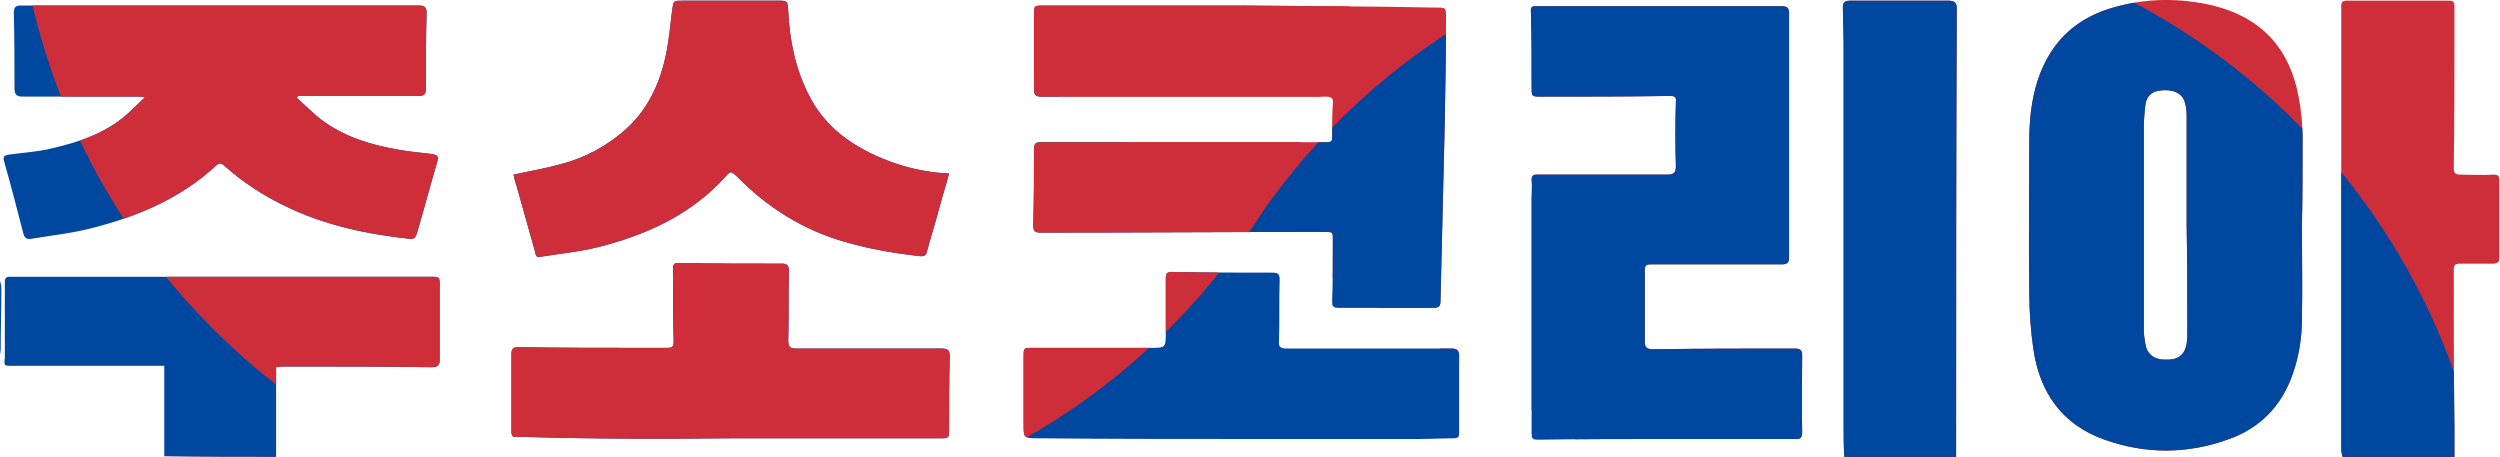 <?xml version="1.0" encoding="utf-8"?>
<!-- Generator: Adobe Illustrator 27.3.1, SVG Export Plug-In . SVG Version: 6.00 Build 0)  -->
<svg version="1.1" id="레이어_1_xA0_이미지_00000004504619460624846810000000292332064947093120_"
	 xmlns="http://www.w3.org/2000/svg" xmlns:xlink="http://www.w3.org/1999/xlink" x="0px" y="0px" viewBox="0 0 362.2 66.2"
	 style="enable-background:new 0 0 362.2 66.2;" xml:space="preserve">
<style type="text/css">
	.st0{clip-path:url(#SVGID_00000151509752010190659510000010561392588502348452_);}
	.st1{fill:#CD2E3A;}
	.st2{fill:#0047A0;}
</style>
<g>
	<defs>
		<path id="SVGID_1_" d="M339.4,66.2c-0.1-0.4-0.2-0.7-0.2-1.1c0-20.2,0-40.4,0-60.6c0-1.2,0-2.4,0-3.6c0-0.6,0.2-0.8,0.8-0.8
			c5,0,9.9,0,14.9,0c0.6,0,0.7,0.3,0.7,0.8c0,1.1,0,2.2,0,3.2c0,6.8,0,13.5-0.1,20.3c0,0.7,0.3,0.9,0.9,0.9c1.6,0,3.3,0.1,4.9,0
			c0.6,0,0.8,0.2,0.8,0.8c0,3.8,0,7.6,0,11.3c0,0.6-0.3,0.8-0.9,0.8c-1.6,0-3.2,0-4.8,0c-0.7,0-0.9,0.2-0.9,0.9c0,7.7,0,15.3,0.1,23
			c0,1.4,0,2.8,0,4.2C350.2,66.2,344.8,66.2,339.4,66.2z M283.4,66.2c0-0.3,0-0.7,0-1c0-21.3,0-42.6,0.1-63.9c0-0.9-0.3-1.2-1.2-1.2
			c-4.8,0-9.6,0-14.3,0c-0.8,0-1,0.3-1,1c0,1.8,0.1,3.6,0.1,5.4c0,18.3,0,36.5,0,54.8c0,1.6,0,3.3,0.1,4.9
			C272.5,66.2,278,66.2,283.4,66.2z M40,66.2c0-4.3,0-8.6,0-13c0.6-0.1,0.9-0.1,1.3-0.1c7.1,0,14.1,0,21.2,0.1c0.8,0,1.2-0.2,1.2-1
			c0-3.6,0-7.2,0-10.8c0-1.3,0-1.3-1.3-1.3c-19.6,0-39.2,0-58.8,0c-0.7,0-1.5,0-2.2,0c-0.5,0-0.7,0.2-0.7,0.8c0,3.6,0,7.2,0,10.8
			C0.6,53,0.5,53,1.8,53c6.4,0,12.8,0,19.1,0c0.9,0,1.8,0,2.9,0c0,4.5,0,8.8,0,13.1C29.2,66.2,34.6,66.2,40,66.2z M0,51.5
			c0-0.3,0.1-0.6,0.1-0.8c0-3,0.1-6,0.1-8.9c0-0.4-0.1-0.7-0.2-1.1C0,44.3,0,47.9,0,51.5z M333.6,20c0-2-0.2-4.1-0.6-6.1
			c-1.3-6.9-5.4-11.4-12.4-13.1c-4.7-1.1-9.4-1.1-14.1,0.2c-5.6,1.5-9.3,4.9-11.2,10.4c-1,3-1.3,6-1.3,9.1c0,7.2-0.1,14.5,0,21.7
			c0,2.8,0.2,5.7,0.6,8.4c0.9,6.2,4.1,10.9,10.3,13.1c5.9,2.1,11.9,2.1,17.8,0c4.7-1.6,7.9-4.9,9.5-9.6c0.9-2.6,1.3-5.2,1.3-7.9
			c0.1-4.4,0-8.9,0-13.3C333.6,28.6,333.6,24.3,333.6,20z M316.9,48.1c0,0.6,0,1.1-0.1,1.7c-0.3,1.7-1.3,2.4-3.2,2.3
			c-1.6,0-2.6-0.9-2.8-2.4c-0.1-0.6-0.2-1.2-0.2-1.8c0-9.9,0-19.8,0-29.7c0-0.9,0.1-1.8,0.2-2.8c0.1-1.4,0.9-2.2,2.3-2.3
			c1.7-0.2,3,0.4,3.4,1.6c0.2,0.6,0.3,1.3,0.3,2c0,5.3,0,10.6,0,15.9c0,0,0,0,0,0C316.9,37.8,316.9,43,316.9,48.1z M241.6,63.6
			c6.1,0,12.2,0,18.3,0c0.7,0,1.2,0.1,1.2-1c-0.1-3.7,0-7.4,0-11.1c0-0.8-0.3-1-1.1-1c-6.8,0-13.7,0-20.5,0.1c-0.8,0-1.2-0.2-1.2-1
			c0-3.5,0-7,0-10.5c0-0.6,0.2-0.8,0.8-0.8c6.3,0,12.7,0,19,0c0.8,0,1.1-0.2,1.1-1c0-11.8,0-23.6,0-35.4c0-0.8-0.3-1-1.1-1
			c-6.5,0-13,0-19.5,0c-5.3,0-10.5,0-15.8,0c-0.6,0-1.1-0.1-1,0.8c0.1,3.6,0.1,7.2,0.1,10.9c0,1.4,0,1.4,1.4,1.4
			c6.2,0,12.4,0,18.6-0.1c0.7,0,1,0.1,0.9,0.9c-0.1,3.1-0.1,6.2,0,9.3c0,0.9-0.3,1.2-1.2,1.2c-5.6,0-11.2,0-16.7,0
			c-0.8,0-1.5,0-2.3,0c-0.5,0-0.7,0.2-0.7,0.8c0.1,0.9,0,1.8,0,2.7c0,11.2,0,22.4,0,33.6c0,1.3,0,1.3,1.3,1.3
			C229.4,63.6,235.5,63.6,241.6,63.6C241.6,63.6,241.6,63.6,241.6,63.6z M179.7,0.8c-9.5,0-19,0-28.5,0c-1.4,0-1.4,0-1.4,1.4
			c0,3.6,0,7.1,0,10.7c0,0.8,0.2,1.1,1,1.1c2.9,0,5.8,0,8.7,0c10.9,0,21.7,0,32.6,0c0.9,0,1.1,0.3,1,1.1c-0.1,1.4-0.1,2.8-0.1,4.2
			c0,1.3,0.1,1.3-1.2,1.3c-13.6,0-27.3,0-40.9,0c-0.9,0-1.1,0.2-1.1,1.1c0,3.6,0,7.2-0.1,10.9c0,0.9,0.2,1.1,1.1,1.1
			c13.7,0,27.3-0.1,41-0.1c1.4,0,1.3,0,1.3,1.4c0,2.9,0,5.8-0.1,8.7c0,0.6,0.1,0.9,0.9,0.9c4.6,0,9.2,0,13.8,0c0.7,0,1-0.2,1-1
			c0.2-8.4,0.4-16.8,0.6-25.1c0.1-5.3,0.2-10.6,0.2-15.9c0-1.5,0-1.5-1.4-1.5C198.6,0.9,189.2,0.9,179.7,0.8
			C179.7,0.9,179.7,0.9,179.7,0.8z M19.1,15.9c-3.2,3.2-7.3,4.6-11.6,5.6c-2,0.5-4.1,0.6-6.2,0.9c-0.7,0.1-0.9,0.3-0.7,1
			c1,3.5,1.9,7,2.8,10.5c0.2,0.6,0.5,0.8,1.1,0.7c3-0.5,6-0.8,9-1.6c6.6-1.7,12.7-4.3,17.8-9c0.5-0.5,0.9-0.3,1.3,0.1
			c2.6,2.3,5.5,4.2,8.6,5.7c5.7,2.8,11.8,4.1,18.1,4.8c0.7,0.1,0.9-0.2,1.1-0.8c1-3.4,1.9-6.8,2.9-10.2c0.3-1,0.2-1.1-0.8-1.3
			c-1.6-0.2-3.1-0.3-4.7-0.6c-4.1-0.7-8-1.9-11.3-4.4c-1.2-0.9-2.3-2.1-3.5-3.1c0.1-0.1,0.1-0.2,0.2-0.3c0.3,0,0.6,0,0.9,0
			c5.5,0,11,0,16.5,0c0.8,0,1.1-0.2,1.1-1c0-3.7,0-7.3,0.1-11c0-0.8-0.2-1.1-1.1-1.1c-19.2,0-38.5,0-57.7,0C2.2,0.8,2,1.1,2,1.9
			c0.1,3.6,0.1,7.2,0.1,10.9c0,0.9,0.3,1.2,1.2,1.2c5.6,0,11.2,0,16.7,0c0.2,0,0.5,0,1,0.1C20.2,14.8,19.7,15.4,19.1,15.9z
			 M136.8,25.1c-2.8-0.2-5.5-0.8-8.1-1.8c-5-1.9-9.2-4.8-11.6-9.7c-1.9-3.8-2.7-7.8-2.9-12c-0.1-1.5-0.1-1.5-1.5-1.5
			c-4.6,0-9.3,0-13.9,0c-1.2,0-1.2,0-1.4,1.2c-0.3,2.4-0.5,4.7-1,7c-0.9,4-2.6,7.6-5.7,10.4c-2.8,2.5-6,4.2-9.5,5.1
			c-2.2,0.6-4.5,1-6.8,1.5c0.1,0.4,0.2,1,0.4,1.5c0.9,3.2,1.8,6.4,2.7,9.6c0.1,0.4,0.1,1,0.8,0.8c3.2-0.5,6.4-0.8,9.5-1.7
			c6.6-1.8,12.6-4.7,17.3-9.9c0.8-0.9,0.8-0.8,1.7,0c4.4,4.5,9.7,7.8,15.8,9.5c3.5,1,7,1.6,10.6,2c0.7,0.1,1-0.1,1.1-0.7
			c0.6-2.2,1.3-4.4,1.9-6.7c0.4-1.5,0.9-3,1.3-4.6C137.1,25.1,137,25.1,136.8,25.1z M105.8,63.5c7.4,0,14.8,0,22.1,0
			c2.9,0,5.8,0,8.7,0c0.6,0,0.9-0.1,0.9-0.8c0-3.7,0-7.4,0.1-11.1c0-0.9-0.3-1.1-1.2-1.1c-7,0-14,0-21,0c-0.9,0-1.2-0.2-1.2-1.2
			c0.1-3.3,0-6.7,0.1-10c0-0.8-0.2-1.1-1-1.1c-4.8,0-9.7,0-14.5-0.1c-1.3,0-1.3,0-1.3,1.3c0,3.4,0,6.7,0.1,10.1
			c0,0.7-0.2,0.9-0.9,0.9c-1.2,0-2.4,0-3.7,0c-5.9,0-11.9,0-17.8-0.1c-0.7,0-1.1,0.1-1.1,0.9c0,3.8,0,7.6,0,11.4
			c0,0.5,0.2,0.8,0.7,0.7c0.4,0,0.8,0,1.2,0C85.9,63.6,95.9,63.6,105.8,63.5C105.8,63.6,105.8,63.5,105.8,63.5z M179.9,63.6
			c8.6,0,17.2,0,25.8,0c1.6,0,3.3-0.1,4.9-0.1c0.5,0,0.8-0.1,0.8-0.7c0-3.7,0-7.5,0-11.2c0-0.8-0.3-1.1-1.1-1.1c-8,0-15.9,0-23.9,0
			c-0.9,0-1.2-0.3-1.1-1.1c0.1-3,0-5.9,0.1-8.9c0-0.8-0.3-1-1-1c-4.9,0-9.7,0-14.6-0.1c-0.7,0-0.9,0.2-0.9,0.9c0,2.6,0,5.2,0,7.8
			c0,2.3,0,2.3-2.3,2.3c-5.7,0-11.3,0-17,0c-1.3,0-1.3,0-1.3,1.3c0,3.3,0,6.5,0,9.8c0,1.9,0,2,2,2C160,63.6,170,63.6,179.9,63.6
			C179.9,63.6,179.9,63.6,179.9,63.6z"/>
	</defs>
	<clipPath id="SVGID_00000099629256970557071220000004884846418179882120_">
		<use xlink:href="#SVGID_1_"  style="overflow:visible;"/>
	</clipPath>
	<g style="clip-path:url(#SVGID_00000099629256970557071220000004884846418179882120_);">
		<path class="st1" d="M18.6-76.1c60-90.1,181.7-114.4,271.8-54.4s114.4,181.7,54.4,271.8L18.6-76.1z"/>
		<path class="st2" d="M18.6-76.1c-60,90.1-35.7,211.7,54.4,271.8s211.7,35.7,271.8-54.4c30-45,17.9-105.9-27.2-135.9
			S211.6-12.4,181.6,32.6L18.6-76.1z"/>
		<circle class="st1" cx="100.1" cy="-21.7" r="98"/>
	</g>
</g>
</svg>
